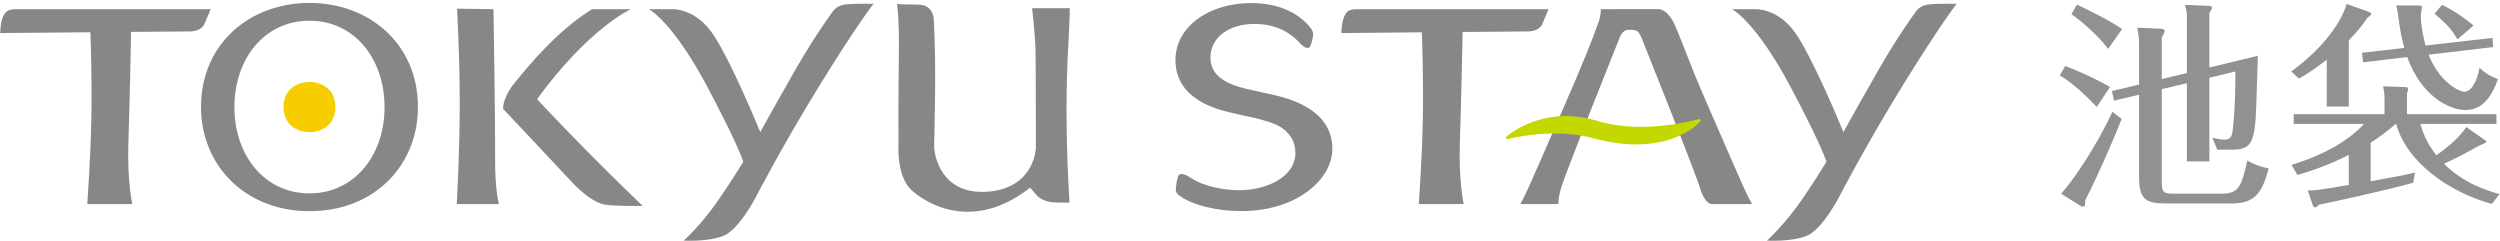 <svg 
 xmlns="http://www.w3.org/2000/svg"
 xmlns:xlink="http://www.w3.org/1999/xlink"
 width="841px" height="81px">
<path fill-rule="evenodd"  fill="rgb(135, 135, 135)"
 d="M640.163,28.615 C627.386,49.327 618.702,66.195 618.702,66.195 C618.702,66.195 612.971,77.412 607.563,79.422 C602.136,81.444 594.403,80.932 594.403,80.932 C594.403,80.932 600.399,75.586 606.345,66.892 C609.708,61.949 612.588,57.397 614.443,54.391 C613.546,51.874 610.796,45.172 602.383,29.324 C590.626,7.128 582.671,3.102 582.671,3.102 L589.897,3.102 C589.897,3.102 598.223,2.186 604.590,12.004 C610.147,20.569 618.182,39.710 620.123,44.439 C623.294,38.721 628.116,30.100 632.301,22.860 C639.236,10.849 644.750,3.572 644.750,3.572 C644.750,3.572 645.930,1.801 648.879,1.483 C651.809,1.153 658.225,1.281 658.225,1.281 C658.225,1.281 652.934,7.928 640.163,28.615 ZM575.864,68.637 C574.028,68.637 572.489,65.339 572.081,63.909 C571.840,62.987 571.024,60.543 566.839,49.735 L561.739,36.698 C558.432,28.334 555.070,19.872 552.814,14.221 L552.220,12.724 C551.071,10.256 550.700,9.992 547.800,10.023 C545.686,10.048 544.852,12.638 544.852,12.638 C544.852,12.638 538.535,28.474 535.290,36.698 L533.145,42.153 L530.190,49.735 C525.974,60.561 525.177,62.987 524.948,63.909 C524.485,65.645 524.281,67.251 524.206,68.637 L511.442,68.637 C513.204,65.516 514.774,61.881 519.125,51.929 C520.961,47.664 523.341,42.190 526.469,35.072 C531.729,23.110 535.574,13.683 537.892,7.054 C537.892,7.054 538.646,4.635 538.479,3.088 L558.130,3.071 C558.711,3.119 561.233,3.584 563.402,8.368 C564.255,10.262 565.244,12.785 566.499,15.992 C568.316,20.660 570.807,27.045 574.343,35.072 C577.496,42.282 579.894,47.774 581.742,52.057 C586.057,61.923 587.608,65.547 589.370,68.637 L575.864,68.637 ZM513.757,10.578 C512.051,10.578 502.866,10.651 492.024,10.755 C491.962,13.890 491.542,35.413 491.097,47.663 C490.645,60.877 492.389,68.643 492.389,68.643 L477.275,68.643 C477.275,68.643 478.376,53.864 478.635,39.916 C478.882,27.789 478.431,14.238 478.320,10.871 C464.196,11.006 451.252,11.122 451.252,11.122 C451.252,11.122 451.159,8.477 451.988,6.124 C452.797,3.742 453.984,3.100 456.253,3.100 L520.934,3.100 L518.937,7.841 C518.937,7.841 518.295,10.578 513.757,10.578 ZM426.059,31.403 C427.654,31.758 429.008,32.045 429.620,32.197 L429.750,32.228 C441.989,35.307 448.207,41.319 448.207,50.110 C448.207,60.161 436.487,71.005 417.597,71.005 C409.172,71.005 401.000,68.971 396.797,65.806 C395.449,64.957 395.524,63.802 395.524,63.765 C395.536,63.643 395.765,60.827 396.272,59.360 C396.463,58.829 396.902,58.542 397.508,58.542 C398.651,58.542 400.246,59.611 400.419,59.733 C405.012,62.873 412.139,63.985 416.855,63.985 C426.016,63.985 435.764,59.586 435.764,51.418 C435.764,48.852 434.936,46.646 433.298,44.869 C431.524,42.791 429.280,41.423 421.943,39.651 C420.669,39.443 414.142,37.916 414.074,37.891 C409.376,36.779 395.418,33.444 395.418,20.156 C395.418,9.250 406.359,1.026 420.898,1.026 C429.447,1.026 436.327,3.849 440.746,9.207 C442.125,10.863 441.729,12.238 441.704,12.292 C441.469,13.472 440.975,15.549 440.425,15.958 C440.239,16.086 440.035,16.135 439.807,16.135 C438.731,16.135 437.223,14.480 436.951,14.144 C433.069,10.087 428.050,8.040 422.072,8.040 C413.307,8.040 407.200,12.684 407.200,19.325 C407.200,24.151 410.458,27.432 417.195,29.332 C418.339,29.705 422.796,30.694 426.059,31.403 ZM359.786,68.147 C359.786,68.147 360.108,68.214 355.200,68.129 C350.298,68.006 348.561,65.483 348.561,65.483 L346.546,63.113 C327.446,78.105 311.757,68.630 306.658,63.980 C301.540,59.325 302.251,48.822 302.251,48.822 C302.251,48.822 302.152,32.767 302.368,19.130 C302.566,5.494 301.744,1.352 301.744,1.352 C306.033,1.663 304.167,1.352 309.180,1.565 C314.193,1.767 314.131,6.630 314.131,6.630 C315.095,23.517 314.248,46.293 314.248,49.232 C314.248,52.158 316.566,65.691 332.304,64.475 C348.042,63.272 348.462,49.843 348.462,49.843 C348.462,49.843 348.462,23.773 348.363,17.621 C348.258,11.463 347.189,2.757 347.189,2.757 L359.860,2.757 C359.922,9.306 358.779,19.741 358.779,36.695 C358.779,53.674 359.786,68.147 359.786,68.147 ZM254.320,66.195 C254.320,66.195 248.590,77.412 243.169,79.422 C237.755,81.444 230.009,80.932 230.009,80.932 C230.009,80.932 236.018,75.586 241.939,66.892 C245.327,61.949 248.207,57.397 250.062,54.404 C249.171,51.874 246.408,45.172 238.008,29.324 C226.239,7.128 218.296,3.102 218.296,3.102 L225.516,3.102 C225.516,3.102 233.829,2.186 240.202,12.004 C245.766,20.569 253.801,39.710 255.755,44.439 C258.926,38.721 263.728,30.100 267.907,22.860 C274.861,10.849 280.369,3.572 280.369,3.572 C280.369,3.572 281.562,1.801 284.498,1.483 C287.440,1.153 293.850,1.281 293.850,1.281 C293.850,1.281 288.547,7.928 275.776,28.615 C263.005,49.327 254.320,66.195 254.320,66.195 ZM203.572,68.853 C200.086,68.322 195.604,64.705 192.483,61.351 C189.380,57.997 169.228,36.595 169.228,36.595 C169.228,36.595 168.938,32.917 173.351,27.577 C177.746,22.244 187.222,10.495 199.146,3.103 L212.182,3.103 C212.182,3.103 198.058,9.475 180.658,33.375 C180.658,33.375 197.069,50.995 216.213,69.287 C216.213,69.287 207.052,69.397 203.572,68.853 ZM153.656,68.641 C153.656,68.641 154.651,51.443 154.651,34.795 C154.651,18.122 153.742,2.915 153.742,2.915 L166.006,3.098 C166.006,3.098 166.655,43.012 166.562,53.435 C166.476,63.845 167.842,68.641 167.842,68.641 L153.656,68.641 ZM104.098,71.035 C82.235,71.035 67.616,55.358 67.616,36.010 C67.616,14.773 83.972,0.984 104.098,0.984 C124.243,0.984 140.593,14.773 140.593,36.010 C140.593,55.358 126.258,71.035 104.098,71.035 ZM104.098,6.965 C88.979,6.965 78.854,19.771 78.854,36.010 C78.854,52.243 88.979,65.054 104.098,65.054 C119.230,65.054 129.368,52.243 129.368,36.010 C129.368,19.771 119.230,6.965 104.098,6.965 ZM63.599,10.578 C62.004,10.578 53.968,10.645 44.097,10.731 C44.047,14.061 43.615,35.407 43.200,47.577 C42.737,60.792 44.480,68.643 44.480,68.643 L29.354,68.643 C29.354,68.643 30.467,53.779 30.727,39.831 C30.980,27.770 30.529,14.311 30.405,10.853 C15.007,10.988 0.104,11.122 0.104,11.122 C0.104,11.122 -0.001,8.477 0.827,6.124 C1.668,3.742 2.867,3.100 5.173,3.100 L70.874,3.100 L68.847,7.841 C68.847,7.841 68.204,10.578 63.599,10.578 Z"/>
<path fill-rule="evenodd"  fill="#f8cd00"
 d="M111.004,30.479 C112.147,31.854 112.828,33.907 112.828,36.063 C112.828,38.752 111.783,41.085 109.904,42.576 C108.321,43.792 106.319,44.446 104.099,44.446 C101.343,44.446 98.771,43.364 97.213,41.544 C96.064,40.187 95.371,38.092 95.371,35.911 C95.371,30.919 98.926,27.571 104.266,27.571 C106.893,27.571 109.409,28.647 111.004,30.479 "/>
<path fill-rule="evenodd"  fill="#c5d700"
 d="M572.008,40.258 C571.884,40.075 571.662,39.983 571.445,40.063 C571.353,40.087 562.618,42.665 552.085,42.665 C546.640,42.665 541.633,41.975 537.244,40.619 C533.795,39.574 530.321,39.024 526.915,39.024 C514.726,39.024 507.110,45.659 506.789,45.934 C506.609,46.093 506.572,46.331 506.684,46.545 C506.801,46.753 507.042,46.863 507.265,46.789 C507.339,46.771 514.250,44.908 522.978,44.908 C527.787,44.908 532.250,45.457 536.255,46.545 C541.206,47.907 545.991,48.592 550.423,48.592 C565.196,48.592 571.699,41.168 571.983,40.863 C572.113,40.686 572.125,40.442 572.008,40.258 "/>
<path fill-rule="evenodd"  fill="rgb(145, 145, 145)"
 d="M829.059,30.856 C831.284,30.856 833.361,27.337 834.103,22.797 C835.358,23.970 836.767,25.290 840.327,26.610 C838.176,32.615 835.061,37.014 829.356,37.014 C824.015,37.014 814.527,32.395 809.786,19.205 L794.956,20.964 L794.586,17.739 L808.821,16.126 C808.079,13.639 807.412,10.266 806.967,6.968 C806.596,3.888 806.522,3.595 806.077,1.842 L813.711,1.842 C814.378,1.842 814.749,1.915 814.749,2.428 C814.749,2.715 814.601,3.381 814.527,3.742 C814.378,4.328 814.378,4.701 814.378,5.648 C814.378,7.114 814.601,10.114 815.936,15.319 L838.473,12.759 L838.696,15.832 L816.974,18.398 C820.535,27.337 826.982,30.856 829.059,30.856 ZM818.977,4.622 L821.499,1.622 C826.092,3.815 830.394,7.114 832.094,8.574 L826.685,13.266 C825.276,10.780 823.792,8.574 818.977,4.622 ZM790.135,13.566 L790.135,35.834 L782.724,35.834 L782.724,20.085 C778.273,23.530 775.535,25.211 773.384,26.457 L770.787,24.044 C782.575,15.399 787.916,6.601 789.393,1.328 L797.033,4.035 C797.404,4.188 797.701,4.402 797.701,4.701 C797.701,4.994 797.108,5.501 796.366,6.014 C795.179,7.774 793.473,10.193 790.135,13.566 ZM731.965,65.153 L747.313,65.153 C752.802,65.153 754.057,63.100 755.986,54.009 C758.137,55.255 760.659,56.208 763.175,56.648 C760.801,65.953 757.766,68.446 750.355,68.446 L728.930,68.446 C722.106,68.446 719.584,67.346 719.584,59.654 L719.584,31.880 L711.134,33.860 L710.466,30.634 L719.584,28.441 L719.584,14.884 C719.584,11.951 719.139,10.045 718.923,9.312 L727.150,9.678 C728.040,9.752 728.188,10.118 728.188,10.417 C728.188,10.931 727.817,11.438 727.224,12.538 L727.224,26.608 L735.674,24.555 L735.674,5.866 C735.674,4.552 735.674,3.813 735.006,1.620 L743.234,1.986 C743.530,1.986 744.124,2.133 744.124,2.646 C744.124,3.159 743.456,3.966 743.234,4.326 L743.234,22.722 L759.546,18.769 C759.398,22.136 759.027,37.012 758.804,40.012 C758.063,48.657 756.727,50.349 750.497,50.349 L745.904,50.349 L744.198,46.317 C745.162,46.537 746.942,46.977 748.352,46.977 C750.725,46.977 750.948,45.144 751.096,43.604 C751.986,36.206 751.986,27.261 751.986,24.042 L743.234,26.168 L743.234,54.302 L735.674,54.302 L735.674,27.995 L727.224,29.980 L727.224,61.408 C727.224,65.153 728.263,65.153 731.965,65.153 ZM696.824,4.772 L698.679,1.546 C698.975,1.693 708.247,5.939 713.878,9.752 L709.205,16.423 C705.280,11.365 699.643,6.672 696.824,4.772 ZM709.799,29.247 L705.354,35.986 C698.975,29.247 695.199,26.748 692.899,25.361 L694.747,22.209 C702.387,25.141 707.351,27.848 709.799,29.247 ZM713.730,40.012 C710.912,47.197 706.393,57.601 701.423,67.493 C701.497,68.812 701.497,69.472 700.681,69.472 C700.459,69.472 700.162,69.472 699.866,69.246 L693.344,65.153 C696.676,61.701 705.132,49.543 710.615,37.599 L713.730,40.012 ZM795.253,41.700 L771.603,41.700 L771.603,38.401 L802.145,38.401 L802.145,33.049 C802.145,31.369 801.849,29.976 801.700,29.023 L809.340,29.316 C809.786,29.316 810.076,29.463 810.076,29.976 C810.076,30.343 809.934,30.782 809.711,31.369 L809.711,38.401 L839.808,38.401 L839.808,41.700 L814.230,41.700 C815.491,46.465 817.642,49.685 819.570,52.251 C820.535,51.518 826.759,47.339 829.652,42.726 L835.809,47.046 C836.174,47.266 836.396,47.492 836.396,47.712 C836.396,48.146 834.400,48.738 834.103,48.952 C830.172,51.152 826.240,53.204 822.167,55.111 C828.836,61.703 836.619,64.122 840.847,65.295 L838.251,68.594 C823.496,64.562 809.489,54.304 806.077,41.700 L805.928,41.700 C803.110,44.119 800.149,46.313 797.478,48.004 L797.478,60.976 C806.744,59.283 807.783,59.142 812.450,58.037 L811.782,61.489 C802.077,64.195 784.281,68.008 780.053,68.887 C779.757,69.248 779.312,69.761 778.718,69.761 C778.421,69.761 778.131,69.401 777.983,68.955 L776.345,64.049 C779.089,64.122 780.053,63.902 790.135,62.216 L790.135,52.105 C782.575,55.984 775.461,58.116 772.864,58.843 L770.862,55.471 C782.724,51.811 790.432,46.905 795.253,41.700 Z"/>
</svg>